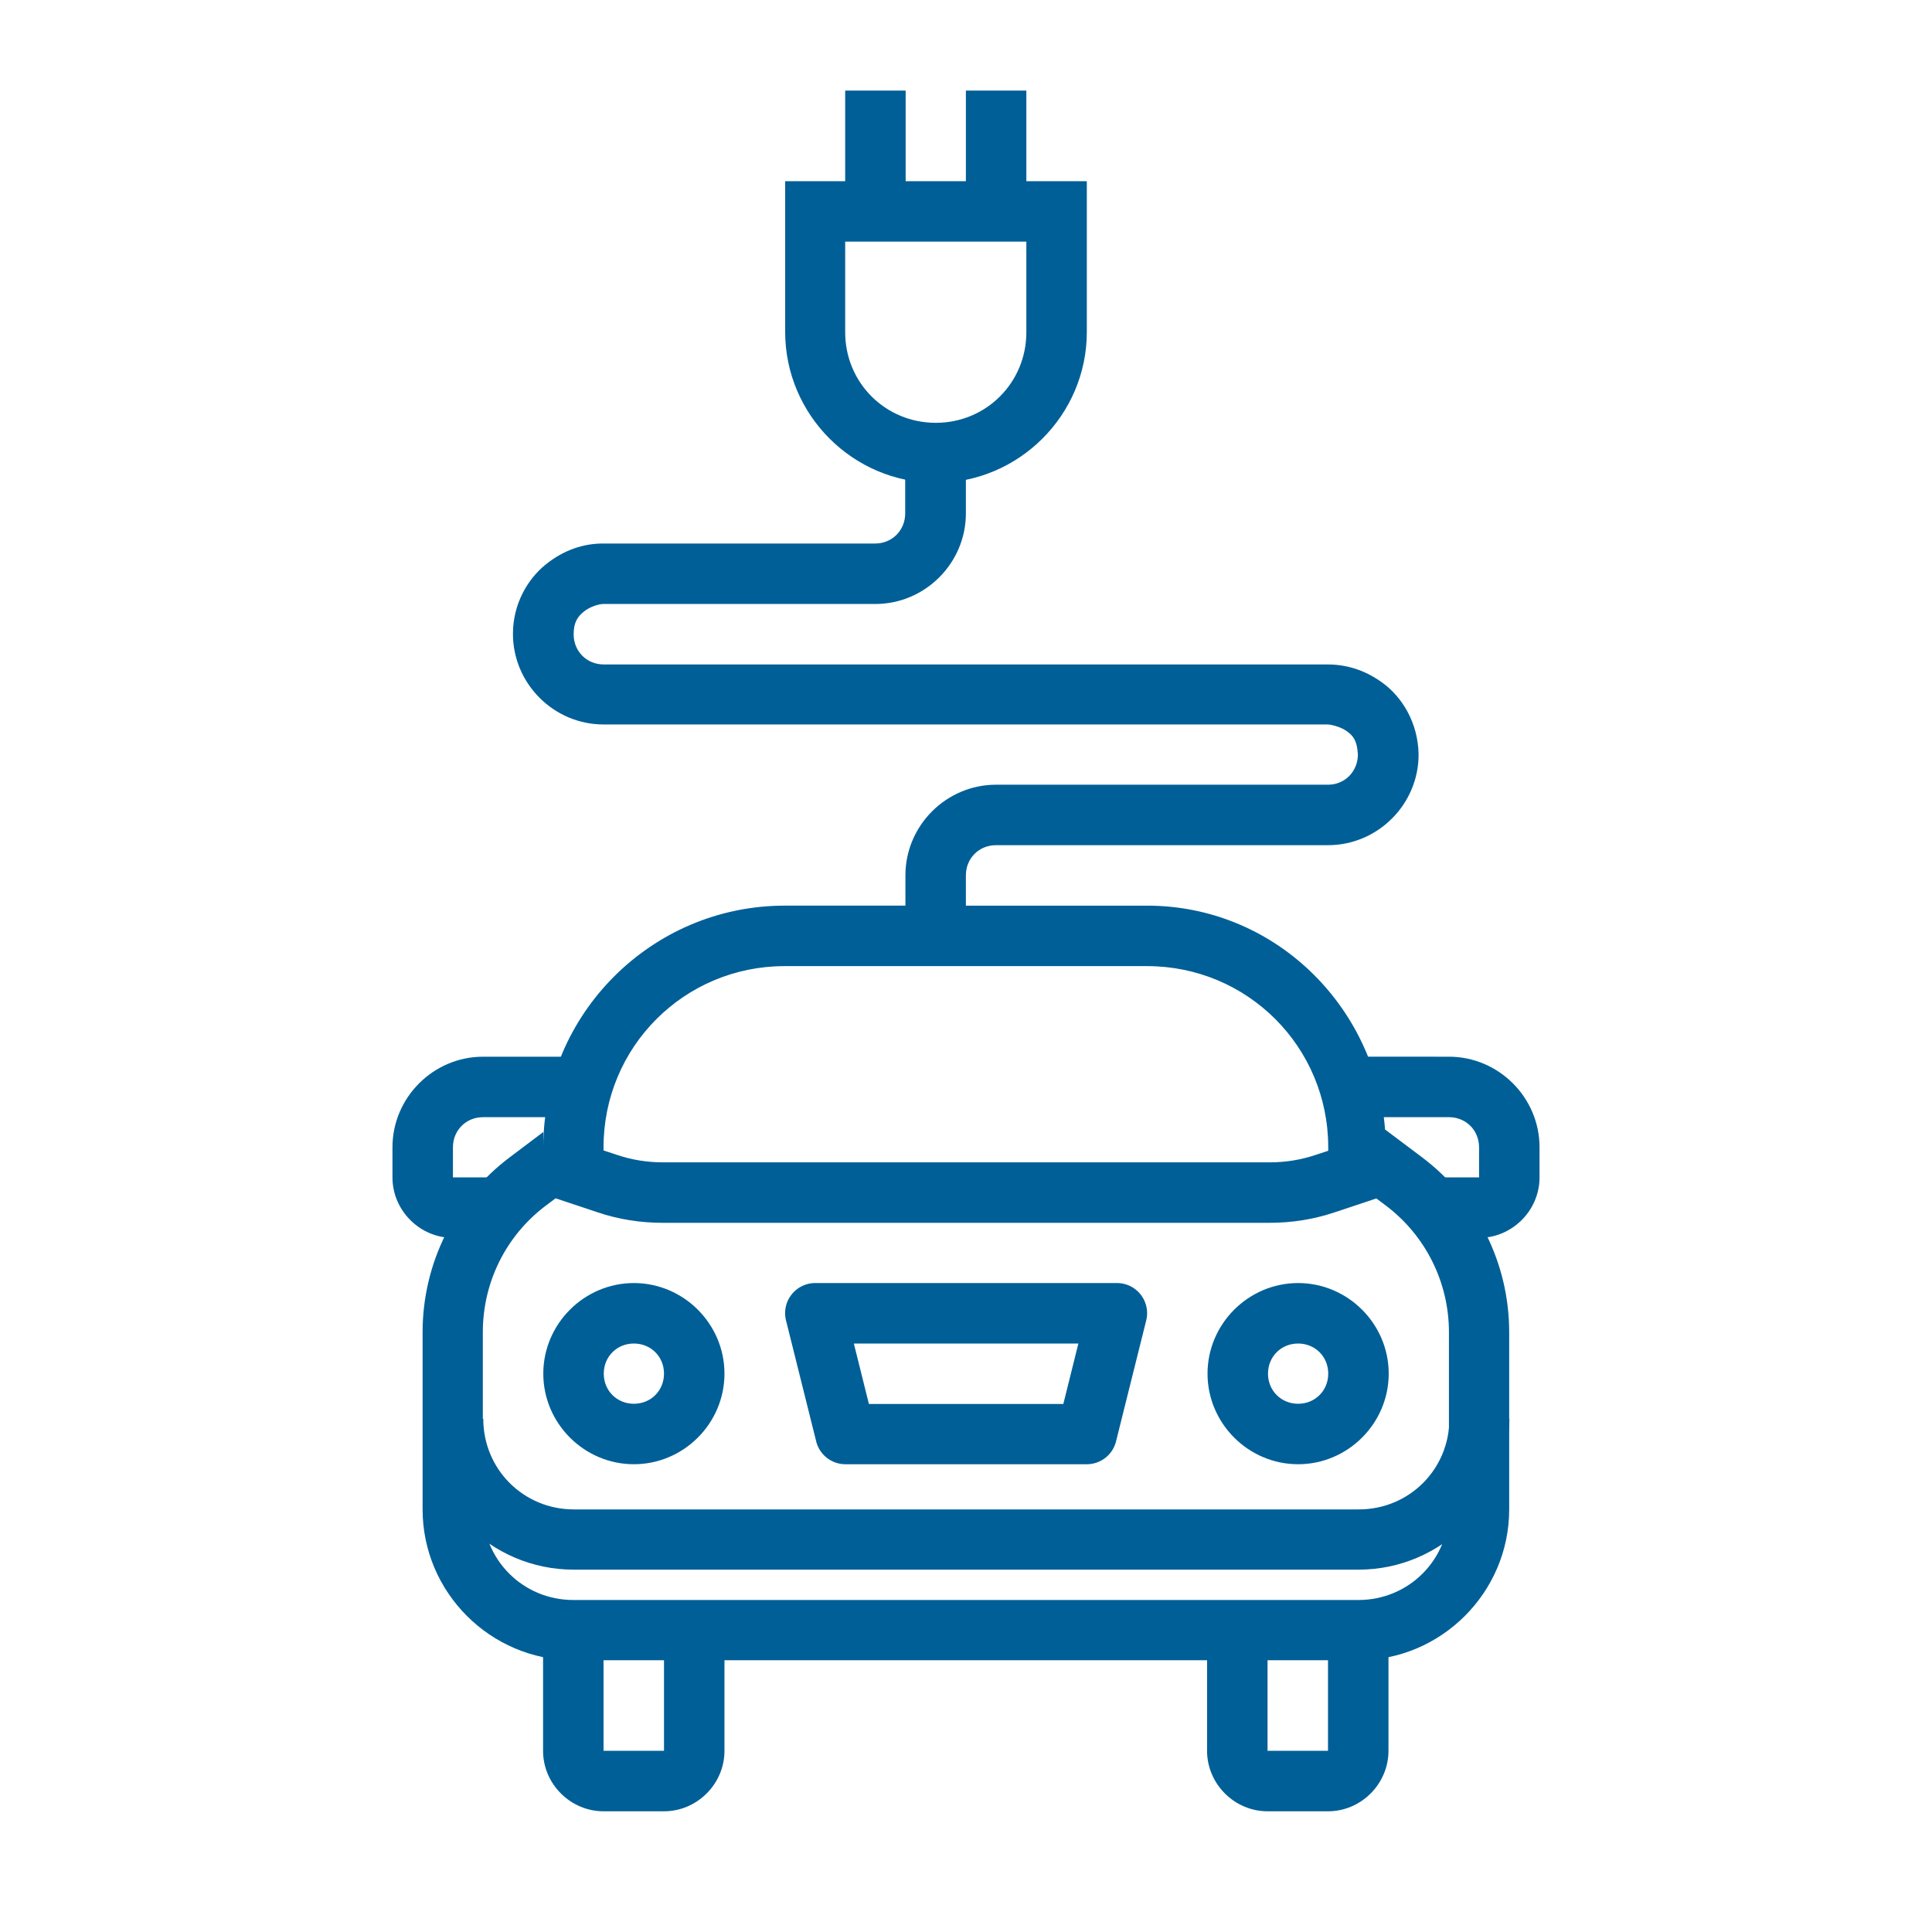 <svg xmlns:dc="http://purl.org/dc/elements/1.1/" xmlns:cc="http://creativecommons.org/ns#" xmlns:rdf="http://www.w3.org/1999/02/22-rdf-syntax-ns#" xmlns:svg="http://www.w3.org/2000/svg" xmlns="http://www.w3.org/2000/svg" xmlns:sodipodi="http://sodipodi.sourceforge.net/DTD/sodipodi-0.dtd" xmlns:inkscape="http://www.inkscape.org/namespaces/inkscape" viewBox="0 0 8.467 8.467" version="1.1" x="0px" y="0px"><g transform="translate(0,-288.533)"><path d="m 4.233,290.518 0,0.265 c 0,0.218 -0.179,0.397 -0.397,0.397 l -1.192,0 0,0 c -0.017,-2.4e-4 -0.059,0.011 -0.086,0.034 -0.027,0.022 -0.044,0.047 -0.044,0.099 0,0.074 0.057,0.132 0.132,0.132 l 3.173,0 c 0.075,0 0.16,0.021 0.242,0.082 0.083,0.061 0.154,0.173 0.156,0.313 l 0,0 0,0 c 0,0.218 -0.179,0.397 -0.397,0.397 l -1.455,0 c -0.075,0 -0.132,0.058 -0.132,0.132 l 0,0.265 -0.265,0 0,-0.265 c 0,-0.218 0.179,-0.397 0.397,-0.397 l 1.455,0 c 0.074,0 0.13,-0.058 0.131,-0.131 -0.003,-0.061 -0.02,-0.083 -0.048,-0.103 -0.028,-0.021 -0.074,-0.03 -0.082,-0.03 l 0,0 -3.176,0 c -0.218,0 -0.397,-0.179 -0.397,-0.397 l 0,0 c 0,-0.129 0.062,-0.237 0.141,-0.302 0.079,-0.065 0.169,-0.095 0.257,-0.094 l 1.189,0 c 0.075,0 0.132,-0.058 0.132,-0.132 l 0,-0.265 z" style="color:#005f97;font-style:normal;font-variant:normal;font-weight:normal;font-stretch:normal;font-size:medium;line-height:normal;font-family:sans-serif;text-indent:0;text-align:start;text-decoration:none;text-decoration-line:none;text-decoration-style:solid;text-decoration-color:#005f97;letter-spacing:normal;word-spacing:normal;text-transform:none;direction:ltr;writing-mode:lr-tb;baseline-shift:baseline;text-anchor:start;white-space:normal;clip-rule:nonzero;display:inline;overflow:visible;visibility:visible;opacity:1;isolation:auto;mix-blend-mode:normal;color-interpolation:sRGB;color-interpolation-filters:linearRGB;solid-color:#005f97;solid-opacity:1;fill:#005f97;fill-opacity:1;fill-rule:evenodd;stroke:none;stroke-width:1px;stroke-linecap:butt;stroke-linejoin:miter;stroke-miterlimit:4;stroke-dasharray:none;stroke-dashoffset:0;stroke-opacity:1;color-rendering:auto;image-rendering:auto;shape-rendering:auto;text-rendering:auto;enable-background:accumulate"></path><path d="m 5.027,292.502 c 0.555,0 1.001,0.436 1.043,0.981 l 0.161,0.121 c 0.241,0.181 0.383,0.465 0.383,0.767 l 0,0.777 c 0,0.364 -0.298,0.661 -0.661,0.661 l -3.44,0 c -0.364,0 -0.661,-0.298 -0.661,-0.661 l 0,-0.777 c 0,-0.302 0.142,-0.586 0.383,-0.767 l 0.146,-0.11 0,0.066 c 0,-0.583 0.475,-1.058 1.058,-1.058 z m 0,0.265 -1.588,0 c -0.44,0 -0.794,0.354 -0.794,0.794 l 0,0.066 -0.252,0.189 c -0.175,0.131 -0.277,0.336 -0.277,0.555 l 0,0.777 c 0,0.221 0.176,0.397 0.397,0.397 l 3.44,0 c 0.221,0 0.397,-0.176 0.397,-0.397 l 0,-0.777 c 0,-0.219 -0.103,-0.424 -0.277,-0.555 l -0.252,-0.189 0,-0.066 c 0,-0.44 -0.354,-0.794 -0.794,-0.794 z" style="color:#005f97;font-style:normal;font-variant:normal;font-weight:normal;font-stretch:normal;font-size:medium;line-height:normal;font-family:sans-serif;text-indent:0;text-align:start;text-decoration:none;text-decoration-line:none;text-decoration-style:solid;text-decoration-color:#005f97;letter-spacing:normal;word-spacing:normal;text-transform:none;direction:ltr;writing-mode:lr-tb;baseline-shift:baseline;text-anchor:start;white-space:normal;clip-rule:nonzero;display:inline;overflow:visible;visibility:visible;opacity:1;isolation:auto;mix-blend-mode:normal;color-interpolation:sRGB;color-interpolation-filters:linearRGB;solid-color:#005f97;solid-opacity:1;fill:#005f97;fill-opacity:1;fill-rule:evenodd;stroke:none;stroke-width:1px;stroke-linecap:butt;stroke-linejoin:miter;stroke-miterlimit:4;stroke-dasharray:none;stroke-dashoffset:0;stroke-opacity:1;color-rendering:auto;image-rendering:auto;shape-rendering:auto;text-rendering:auto;enable-background:accumulate"></path><path d="m 6.044,293.502 0.084,0.251 -0.279,0.093 c -0.092,0.031 -0.188,0.046 -0.285,0.046 l -2.66,0 c -0.097,0 -0.193,-0.015 -0.285,-0.046 l -0.279,-0.093 0.084,-0.251 0.279,0.092 c 0.065,0.022 0.133,0.033 0.202,0.033 l 2.66,0 c 0.069,0 0.137,-0.011 0.202,-0.033 z" style="color:#005f97;font-style:normal;font-variant:normal;font-weight:normal;font-stretch:normal;font-size:medium;line-height:normal;font-family:sans-serif;text-indent:0;text-align:start;text-decoration:none;text-decoration-line:none;text-decoration-style:solid;text-decoration-color:#005f97;letter-spacing:normal;word-spacing:normal;text-transform:none;direction:ltr;writing-mode:lr-tb;baseline-shift:baseline;text-anchor:start;white-space:normal;clip-rule:nonzero;display:inline;overflow:visible;visibility:visible;opacity:1;isolation:auto;mix-blend-mode:normal;color-interpolation:sRGB;color-interpolation-filters:linearRGB;solid-color:#005f97;solid-opacity:1;fill:#005f97;fill-opacity:1;fill-rule:evenodd;stroke:none;stroke-width:1px;stroke-linecap:butt;stroke-linejoin:miter;stroke-miterlimit:4;stroke-dasharray:none;stroke-dashoffset:0;stroke-opacity:1;color-rendering:auto;image-rendering:auto;shape-rendering:auto;text-rendering:auto;enable-background:accumulate"></path><path d="m 6.615,294.751 c 0,0.364 -0.298,0.661 -0.661,0.661 l -3.44,0 c -0.364,0 -0.661,-0.298 -0.661,-0.661 l 0.265,0 c 0,0.221 0.176,0.397 0.397,0.397 l 3.44,0 c 0.221,0 0.397,-0.176 0.397,-0.397 z" style="color:#005f97;font-style:normal;font-variant:normal;font-weight:normal;font-stretch:normal;font-size:medium;line-height:normal;font-family:sans-serif;text-indent:0;text-align:start;text-decoration:none;text-decoration-line:none;text-decoration-style:solid;text-decoration-color:#005f97;letter-spacing:normal;word-spacing:normal;text-transform:none;direction:ltr;writing-mode:lr-tb;baseline-shift:baseline;text-anchor:start;white-space:normal;clip-rule:nonzero;display:inline;overflow:visible;visibility:visible;opacity:1;isolation:auto;mix-blend-mode:normal;color-interpolation:sRGB;color-interpolation-filters:linearRGB;solid-color:#005f97;solid-opacity:1;fill:#005f97;fill-opacity:1;fill-rule:evenodd;stroke:none;stroke-width:1px;stroke-linecap:butt;stroke-linejoin:miter;stroke-miterlimit:4;stroke-dasharray:none;stroke-dashoffset:0;stroke-opacity:1;color-rendering:auto;image-rendering:auto;shape-rendering:auto;text-rendering:auto;enable-background:accumulate"></path><path d="m 6.085,295.677 0,0.529 c 0,0.145 -0.12,0.265 -0.265,0.265 l -0.265,0 c -0.145,0 -0.265,-0.12 -0.265,-0.265 l 0,-0.529 0.265,0 0,0.529 0.265,0 0,-0.529 z" style="color:#005f97;font-style:normal;font-variant:normal;font-weight:normal;font-stretch:normal;font-size:medium;line-height:normal;font-family:sans-serif;text-indent:0;text-align:start;text-decoration:none;text-decoration-line:none;text-decoration-style:solid;text-decoration-color:#005f97;letter-spacing:normal;word-spacing:normal;text-transform:none;direction:ltr;writing-mode:lr-tb;baseline-shift:baseline;text-anchor:start;white-space:normal;clip-rule:nonzero;display:inline;overflow:visible;visibility:visible;opacity:1;isolation:auto;mix-blend-mode:normal;color-interpolation:sRGB;color-interpolation-filters:linearRGB;solid-color:#005f97;solid-opacity:1;fill:#005f97;fill-opacity:1;fill-rule:evenodd;stroke:none;stroke-width:1px;stroke-linecap:butt;stroke-linejoin:miter;stroke-miterlimit:4;stroke-dasharray:none;stroke-dashoffset:0;stroke-opacity:1;color-rendering:auto;image-rendering:auto;shape-rendering:auto;text-rendering:auto;enable-background:accumulate"></path><path d="m 3.175,295.677 0,0.529 c 0,0.145 -0.12,0.265 -0.265,0.265 l -0.265,0 c -0.145,0 -0.265,-0.12 -0.265,-0.265 l 0,-0.529 0.265,0 0,0.529 0.265,0 0,-0.529 z" style="color:#005f97;font-style:normal;font-variant:normal;font-weight:normal;font-stretch:normal;font-size:medium;line-height:normal;font-family:sans-serif;text-indent:0;text-align:start;text-decoration:none;text-decoration-line:none;text-decoration-style:solid;text-decoration-color:#005f97;letter-spacing:normal;word-spacing:normal;text-transform:none;direction:ltr;writing-mode:lr-tb;baseline-shift:baseline;text-anchor:start;white-space:normal;clip-rule:nonzero;display:inline;overflow:visible;visibility:visible;opacity:1;isolation:auto;mix-blend-mode:normal;color-interpolation:sRGB;color-interpolation-filters:linearRGB;solid-color:#005f97;solid-opacity:1;fill:#005f97;fill-opacity:1;fill-rule:evenodd;stroke:none;stroke-width:1px;stroke-linecap:butt;stroke-linejoin:miter;stroke-miterlimit:4;stroke-dasharray:none;stroke-dashoffset:0;stroke-opacity:1;color-rendering:auto;image-rendering:auto;shape-rendering:auto;text-rendering:auto;enable-background:accumulate"></path><path d="m 5.689,294.156 c 0.218,0 0.397,0.179 0.397,0.397 0,0.218 -0.179,0.397 -0.397,0.397 -0.218,0 -0.397,-0.179 -0.397,-0.397 0,-0.218 0.179,-0.397 0.397,-0.397 z m 0,0.265 c -0.075,0 -0.132,0.058 -0.132,0.132 0,0.075 0.058,0.132 0.132,0.132 0.075,0 0.132,-0.058 0.132,-0.132 0,-0.075 -0.058,-0.132 -0.132,-0.132 z" style="color:#005f97;font-style:normal;font-variant:normal;font-weight:normal;font-stretch:normal;font-size:medium;line-height:normal;font-family:sans-serif;text-indent:0;text-align:start;text-decoration:none;text-decoration-line:none;text-decoration-style:solid;text-decoration-color:#005f97;letter-spacing:normal;word-spacing:normal;text-transform:none;direction:ltr;writing-mode:lr-tb;baseline-shift:baseline;text-anchor:start;white-space:normal;clip-rule:nonzero;display:inline;overflow:visible;visibility:visible;opacity:1;isolation:auto;mix-blend-mode:normal;color-interpolation:sRGB;color-interpolation-filters:linearRGB;solid-color:#005f97;solid-opacity:1;fill:#005f97;fill-opacity:1;fill-rule:nonzero;stroke:none;stroke-width:1;stroke-linecap:round;stroke-linejoin:round;stroke-miterlimit:4;stroke-dasharray:none;stroke-dashoffset:0;stroke-opacity:1;color-rendering:auto;image-rendering:auto;shape-rendering:auto;text-rendering:auto;enable-background:accumulate"></path><path d="m 2.778,294.156 c 0.218,0 0.397,0.179 0.397,0.397 0,0.218 -0.179,0.397 -0.397,0.397 -0.218,0 -0.397,-0.179 -0.397,-0.397 0,-0.218 0.179,-0.397 0.397,-0.397 z m 0,0.265 c -0.075,0 -0.132,0.058 -0.132,0.132 0,0.075 0.058,0.132 0.132,0.132 0.075,0 0.132,-0.058 0.132,-0.132 0,-0.075 -0.058,-0.132 -0.132,-0.132 z" style="color:#005f97;font-style:normal;font-variant:normal;font-weight:normal;font-stretch:normal;font-size:medium;line-height:normal;font-family:sans-serif;text-indent:0;text-align:start;text-decoration:none;text-decoration-line:none;text-decoration-style:solid;text-decoration-color:#005f97;letter-spacing:normal;word-spacing:normal;text-transform:none;direction:ltr;writing-mode:lr-tb;baseline-shift:baseline;text-anchor:start;white-space:normal;clip-rule:nonzero;display:inline;overflow:visible;visibility:visible;opacity:1;isolation:auto;mix-blend-mode:normal;color-interpolation:sRGB;color-interpolation-filters:linearRGB;solid-color:#005f97;solid-opacity:1;fill:#005f97;fill-opacity:1;fill-rule:nonzero;stroke:none;stroke-width:1;stroke-linecap:round;stroke-linejoin:round;stroke-miterlimit:4;stroke-dasharray:none;stroke-dashoffset:0;stroke-opacity:1;color-rendering:auto;image-rendering:auto;shape-rendering:auto;text-rendering:auto;enable-background:accumulate"></path><path d="m 4.895,294.156 a 0.132,0.132 0 0 1 0.128,0.165 l -0.132,0.529 a 0.132,0.132 0 0 1 -0.128,0.1 l -1.058,0 a 0.132,0.132 0 0 1 -0.128,-0.1 l -0.132,-0.529 a 0.132,0.132 0 0 1 0.128,-0.165 z m -0.169,0.265 -0.984,0 0.066,0.265 0.852,0 z" style="color:#005f97;font-style:normal;font-variant:normal;font-weight:normal;font-stretch:normal;font-size:medium;line-height:normal;font-family:sans-serif;text-indent:0;text-align:start;text-decoration:none;text-decoration-line:none;text-decoration-style:solid;text-decoration-color:#005f97;letter-spacing:normal;word-spacing:normal;text-transform:none;direction:ltr;writing-mode:lr-tb;baseline-shift:baseline;text-anchor:start;white-space:normal;clip-rule:nonzero;display:inline;overflow:visible;visibility:visible;opacity:1;isolation:auto;mix-blend-mode:normal;color-interpolation:sRGB;color-interpolation-filters:linearRGB;solid-color:#005f97;solid-opacity:1;fill:#005f97;fill-opacity:1;fill-rule:evenodd;stroke:none;stroke-width:1px;stroke-linecap:butt;stroke-linejoin:round;stroke-miterlimit:4;stroke-dasharray:none;stroke-dashoffset:0;stroke-opacity:1;color-rendering:auto;image-rendering:auto;shape-rendering:auto;text-rendering:auto;enable-background:accumulate"></path><path d="m 6.35,293.164 c 0.218,0 0.397,0.179 0.397,0.397 l 0,0.132 c 0,0.145 -0.12,0.265 -0.265,0.265 l -0.265,0 0,-0.265 0.265,0 0,-0.132 c 0,-0.075 -0.058,-0.132 -0.132,-0.132 l -0.397,0 0,-0.265 z" style="color:#005f97;font-style:normal;font-variant:normal;font-weight:normal;font-stretch:normal;font-size:medium;line-height:normal;font-family:sans-serif;text-indent:0;text-align:start;text-decoration:none;text-decoration-line:none;text-decoration-style:solid;text-decoration-color:#005f97;letter-spacing:normal;word-spacing:normal;text-transform:none;direction:ltr;writing-mode:lr-tb;baseline-shift:baseline;text-anchor:start;white-space:normal;clip-rule:nonzero;display:inline;overflow:visible;visibility:visible;opacity:1;isolation:auto;mix-blend-mode:normal;color-interpolation:sRGB;color-interpolation-filters:linearRGB;solid-color:#005f97;solid-opacity:1;fill:#005f97;fill-opacity:1;fill-rule:evenodd;stroke:none;stroke-width:1px;stroke-linecap:butt;stroke-linejoin:miter;stroke-miterlimit:4;stroke-dasharray:none;stroke-dashoffset:0;stroke-opacity:1;color-rendering:auto;image-rendering:auto;shape-rendering:auto;text-rendering:auto;enable-background:accumulate"></path><path d="m 2.514,293.164 0,0.265 -0.397,0 c -0.075,0 -0.132,0.058 -0.132,0.132 l 0,0.132 0.265,0 0,0.265 -0.265,0 c -0.145,0 -0.265,-0.12 -0.265,-0.265 l 0,-0.132 c 0,-0.218 0.179,-0.397 0.397,-0.397 z" style="color:#005f97;font-style:normal;font-variant:normal;font-weight:normal;font-stretch:normal;font-size:medium;line-height:normal;font-family:sans-serif;text-indent:0;text-align:start;text-decoration:none;text-decoration-line:none;text-decoration-style:solid;text-decoration-color:#005f97;letter-spacing:normal;word-spacing:normal;text-transform:none;direction:ltr;writing-mode:lr-tb;baseline-shift:baseline;text-anchor:start;white-space:normal;clip-rule:nonzero;display:inline;overflow:visible;visibility:visible;opacity:1;isolation:auto;mix-blend-mode:normal;color-interpolation:sRGB;color-interpolation-filters:linearRGB;solid-color:#005f97;solid-opacity:1;fill:#005f97;fill-opacity:1;fill-rule:evenodd;stroke:none;stroke-width:1px;stroke-linecap:butt;stroke-linejoin:miter;stroke-miterlimit:4;stroke-dasharray:none;stroke-dashoffset:0;stroke-opacity:1;color-rendering:auto;image-rendering:auto;shape-rendering:auto;text-rendering:auto;enable-background:accumulate"></path><path d="m 4.763,289.327 0,0.132 0,0.529 c 0,0.364 -0.298,0.661 -0.661,0.661 -0.364,0 -0.661,-0.298 -0.661,-0.661 l 0,-0.661 z m -0.265,0.265 -0.794,0 0,0.397 c 0,0.221 0.176,0.397 0.397,0.397 0.221,0 0.397,-0.176 0.397,-0.397 z" style="color:#005f97;font-style:normal;font-variant:normal;font-weight:normal;font-stretch:normal;font-size:medium;line-height:normal;font-family:sans-serif;text-indent:0;text-align:start;text-decoration:none;text-decoration-line:none;text-decoration-style:solid;text-decoration-color:#005f97;letter-spacing:normal;word-spacing:normal;text-transform:none;direction:ltr;writing-mode:lr-tb;baseline-shift:baseline;text-anchor:start;white-space:normal;clip-rule:nonzero;display:inline;overflow:visible;visibility:visible;opacity:1;isolation:auto;mix-blend-mode:normal;color-interpolation:sRGB;color-interpolation-filters:linearRGB;solid-color:#005f97;solid-opacity:1;fill:#005f97;fill-opacity:1;fill-rule:evenodd;stroke:none;stroke-width:1px;stroke-linecap:butt;stroke-linejoin:miter;stroke-miterlimit:4;stroke-dasharray:none;stroke-dashoffset:0;stroke-opacity:1;color-rendering:auto;image-rendering:auto;shape-rendering:auto;text-rendering:auto;enable-background:accumulate"></path><path d="m 4.498,288.93 0,0.529 -0.265,0 0,-0.529 z" style="color:#005f97;font-style:normal;font-variant:normal;font-weight:normal;font-stretch:normal;font-size:medium;line-height:normal;font-family:sans-serif;text-indent:0;text-align:start;text-decoration:none;text-decoration-line:none;text-decoration-style:solid;text-decoration-color:#005f97;letter-spacing:normal;word-spacing:normal;text-transform:none;direction:ltr;writing-mode:lr-tb;baseline-shift:baseline;text-anchor:start;white-space:normal;clip-rule:nonzero;display:inline;overflow:visible;visibility:visible;opacity:1;isolation:auto;mix-blend-mode:normal;color-interpolation:sRGB;color-interpolation-filters:linearRGB;solid-color:#005f97;solid-opacity:1;fill:#005f97;fill-opacity:1;fill-rule:evenodd;stroke:none;stroke-width:1px;stroke-linecap:butt;stroke-linejoin:miter;stroke-miterlimit:4;stroke-dasharray:none;stroke-dashoffset:0;stroke-opacity:1;color-rendering:auto;image-rendering:auto;shape-rendering:auto;text-rendering:auto;enable-background:accumulate"></path><path d="m 3.969,288.93 0,0.529 -0.265,0 0,-0.529 z" style="color:#005f97;font-style:normal;font-variant:normal;font-weight:normal;font-stretch:normal;font-size:medium;line-height:normal;font-family:sans-serif;text-indent:0;text-align:start;text-decoration:none;text-decoration-line:none;text-decoration-style:solid;text-decoration-color:#005f97;letter-spacing:normal;word-spacing:normal;text-transform:none;direction:ltr;writing-mode:lr-tb;baseline-shift:baseline;text-anchor:start;white-space:normal;clip-rule:nonzero;display:inline;overflow:visible;visibility:visible;opacity:1;isolation:auto;mix-blend-mode:normal;color-interpolation:sRGB;color-interpolation-filters:linearRGB;solid-color:#005f97;solid-opacity:1;fill:#005f97;fill-opacity:1;fill-rule:evenodd;stroke:none;stroke-width:1px;stroke-linecap:butt;stroke-linejoin:miter;stroke-miterlimit:4;stroke-dasharray:none;stroke-dashoffset:0;stroke-opacity:1;color-rendering:auto;image-rendering:auto;shape-rendering:auto;text-rendering:auto;enable-background:accumulate"></path></g></svg>